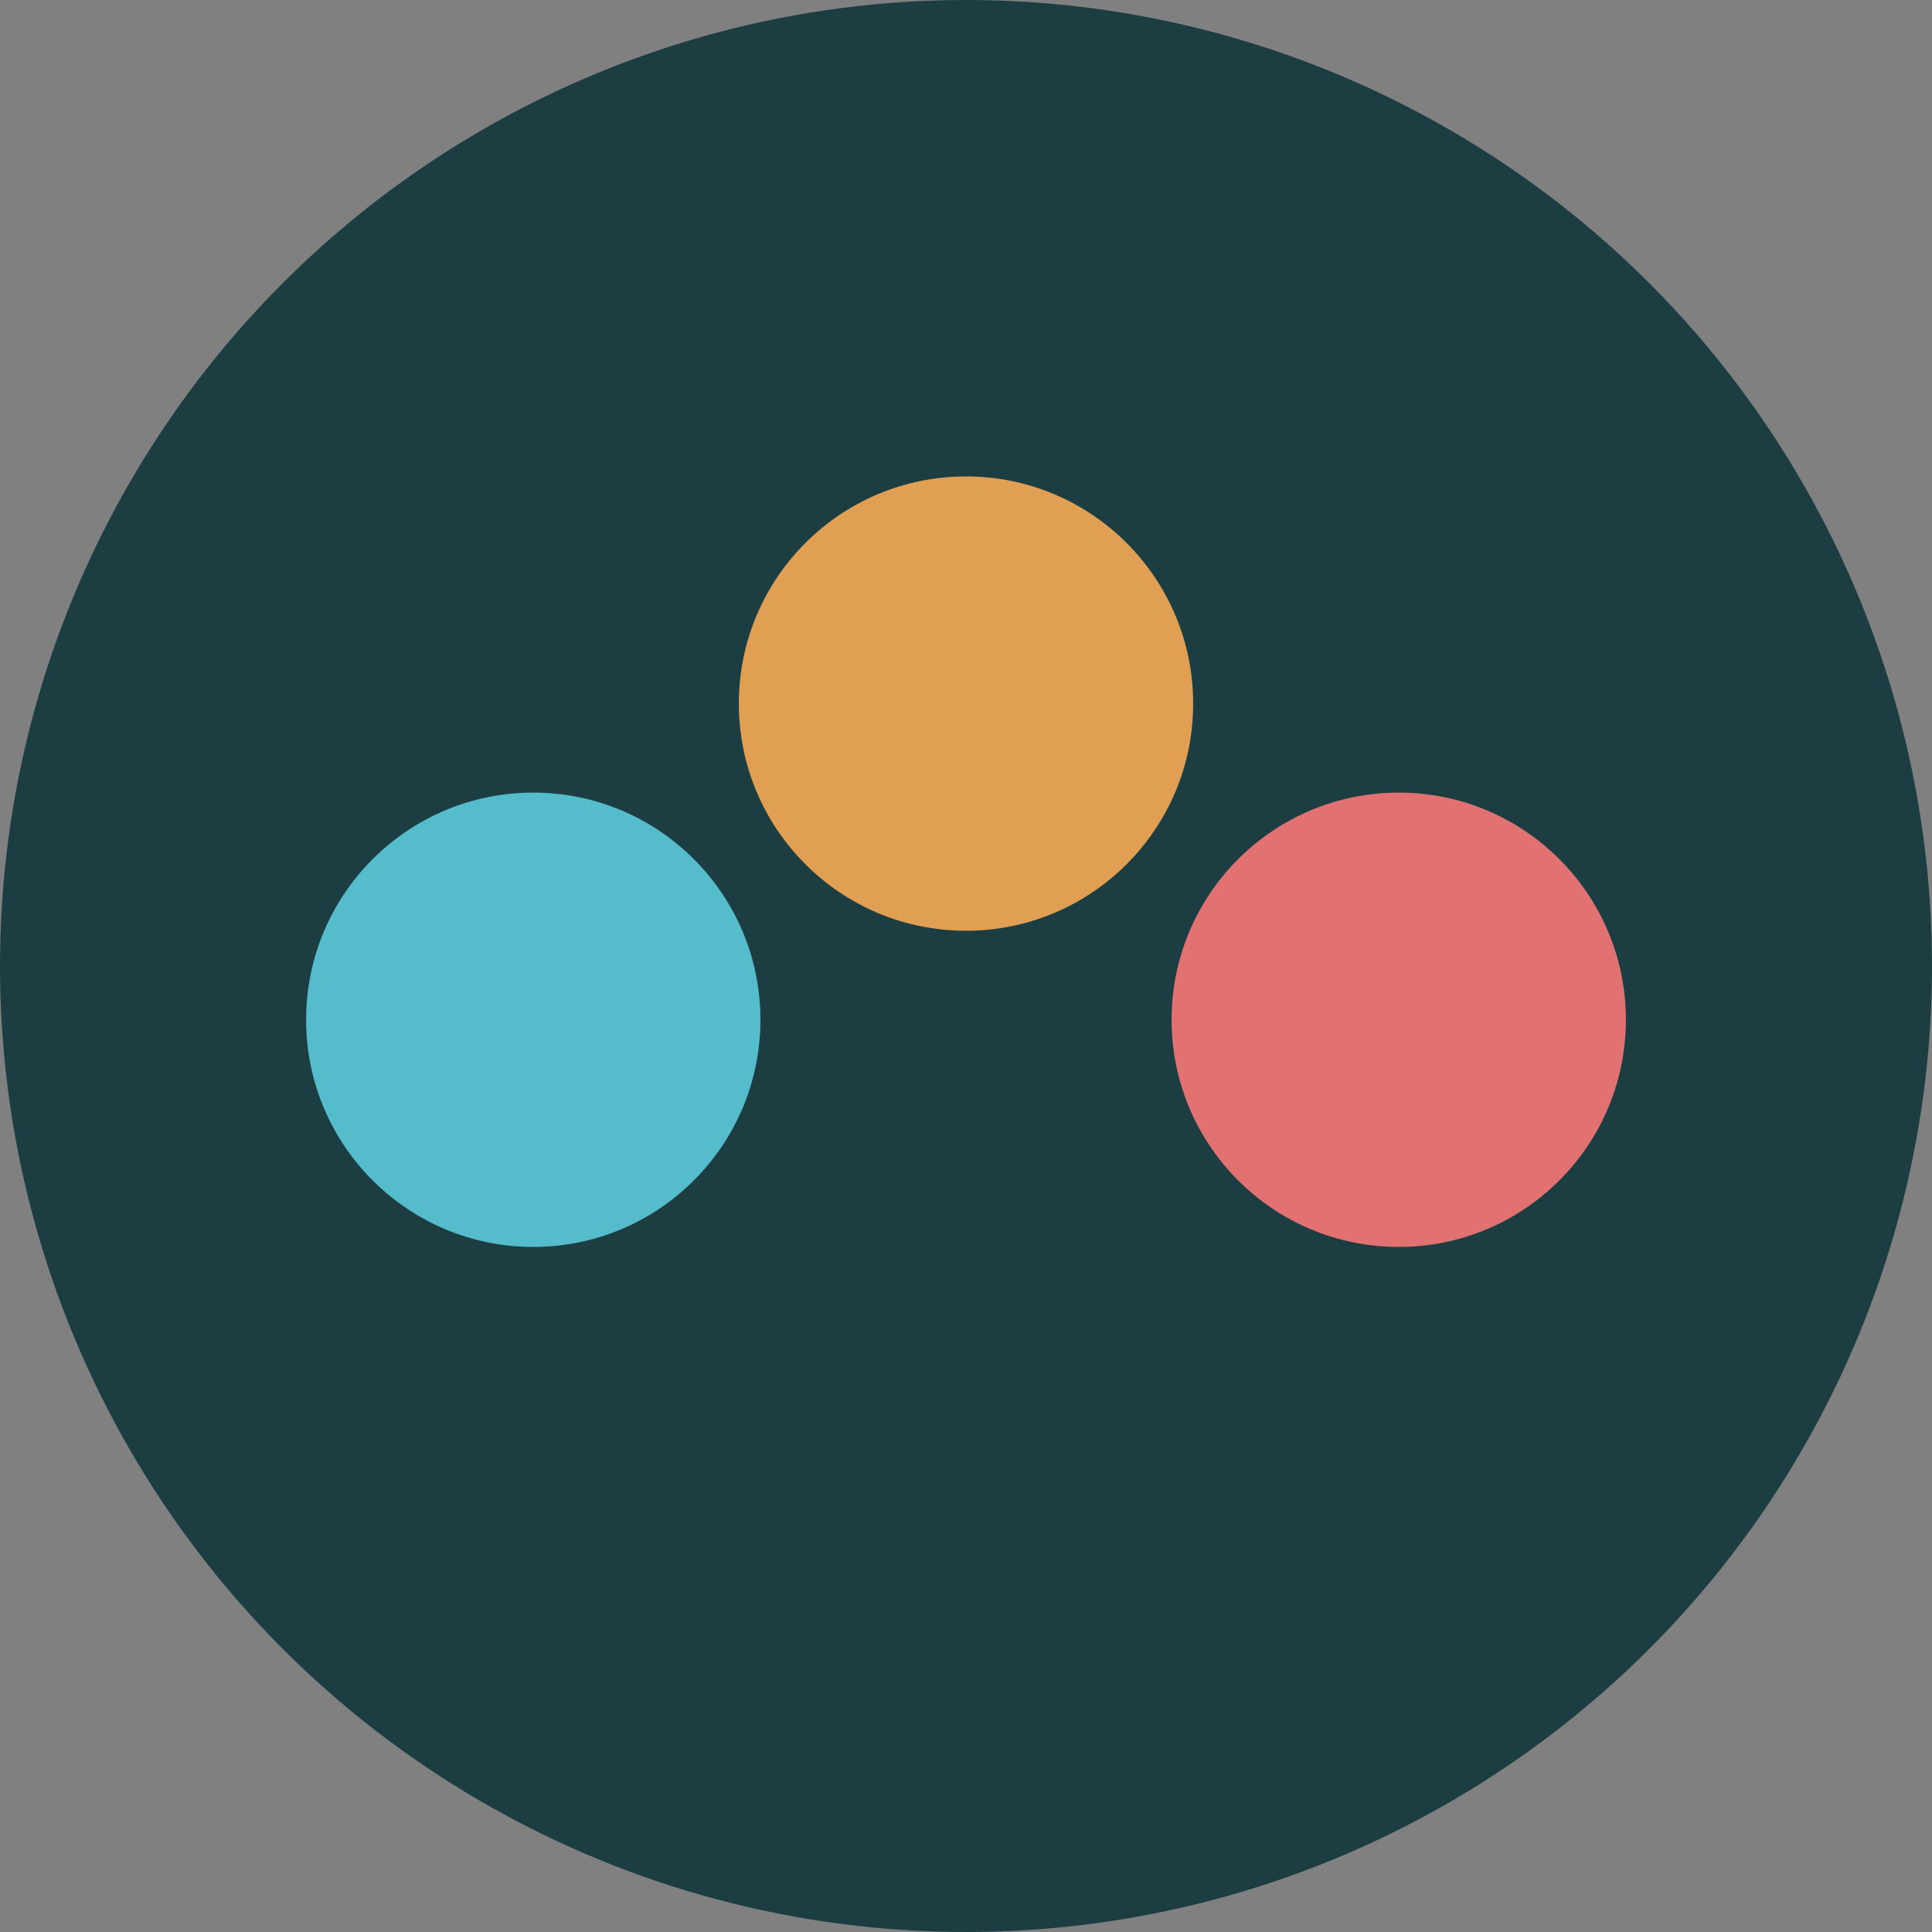 <?xml version="1.0" encoding="utf-8"?>
<!-- Generator: Adobe Illustrator 24.1.2, SVG Export Plug-In . SVG Version: 6.00 Build 0)  -->
<svg version="1.1" id="Ebene_1" xmlns="http://www.w3.org/2000/svg" xmlns:xlink="http://www.w3.org/1999/xlink" x="0px" y="0px"
	 viewBox="0 0 512 512" style="enable-background:new 0 0 512 512;" xml:space="preserve">
<rect x="0" y="0" width="512" height="512" fill="#808080" stroke="none"/>
<style type="text/css">
	.st0{fill:#1C3E42;}
	.st1{fill:#54BCCA;}
	.st2{fill:#E27172;}
	.st3{fill:#E09F53;}
	.st4{fill:#FFFFFF;}
</style>
<circle class="st0" cx="256" cy="256" r="256"/>
<circle class="st1" cx="-1599.99" cy="-419.33" r="42.69"/>
<circle class="st2" cx="-1530.11" cy="-378.44" r="31.52"/>
<circle class="st3" cx="-1533.42" cy="-431.24" r="16.24"/>
<circle class="st1" cx="-1175.56" cy="-352.14" r="7"/>
<circle class="st2" cx="-1148.89" cy="-352.14" r="7"/>
<circle class="st3" cx="-1162.23" cy="-361.88" r="7"/>
<circle class="st1" cx="-1133.41" cy="-1005.2" r="8.42"/>
<circle class="st2" cx="-1101.34" cy="-1005.2" r="8.42"/>
<circle class="st3" cx="-1117.38" cy="-1016.91" r="8.42"/>
<g>
	<path class="st0" d="M-1359.05-959.37c0.8,6.11,6.11,10.52,14.73,10.52c4.51,0,10.42-1.7,13.23-4.61l7.82,7.72
		c-5.21,5.41-13.73,8.02-21.25,8.02c-17.04,0-27.16-10.52-27.16-26.36c0-15.03,10.22-25.86,26.26-25.86
		c16.54,0,26.86,10.22,24.96,30.57H-1359.05z M-1332.19-969.5c-0.8-6.41-5.81-9.62-12.83-9.62c-6.61,0-12.03,3.21-13.83,9.62
		H-1332.19z"/>
	<path class="st0" d="M-1258.43-1009.09v70.06h-11.43l-0.8-6.82c-3.81,5.91-9.92,7.92-15.94,7.92c-14.53,0-25.46-9.62-25.46-25.86
		c0-17.04,10.72-25.86,25.16-25.86c5.21,0,13.33,2.81,16.24,7.92v-27.36H-1258.43z M-1299.82-963.78c0,8.62,6.21,14.53,14.03,14.53
		c7.72,0,14.33-5.61,14.33-14.53c0-8.62-6.61-14.43-14.33-14.43C-1293.61-978.22-1299.82-972.7-1299.82-963.78z"/>
	<path class="st0" d="M-1235.08-988.44v25.86c0,7.52,4.11,13.23,11.93,13.23c7.52,0,12.63-6.31,12.63-13.83v-25.26h12.13v49.51
		h-10.92l-0.8-6.71c-5.11,5.01-9.82,7.42-16.74,7.42c-11.83,0-20.45-8.92-20.45-24.25v-25.96H-1235.08z"/>
	<path class="st0" d="M-1154-975.31c-3.51-3.31-7.52-4.41-12.23-4.41c-5.81,0-9.02,1.8-9.02,4.91c0,3.21,2.91,5.01,9.22,5.41
		c9.32,0.6,21.15,2.71,21.15,15.83c0,8.72-7.12,16.24-21.25,16.24c-7.82,0-15.64-1.3-22.85-8.82l6.01-8.72
		c3.51,3.91,11.53,6.82,17.04,6.92c4.61,0.1,8.92-2.3,8.92-5.91c0-3.41-2.81-4.81-9.82-5.21c-9.32-0.7-20.45-4.11-20.45-15.33
		c0-11.43,11.83-15.44,20.85-15.44c7.72,0,13.53,1.5,19.24,6.51L-1154-975.31z"/>
	<path class="st0" d="M-1047.47-988.44h11.73v49.41h-11.53l-0.6-7.22c-2.81,5.81-10.52,8.62-16.04,8.72
		c-14.63,0.1-25.46-8.92-25.46-26.26c0-17.04,11.33-25.96,25.76-25.86c6.61,0,12.93,3.11,15.74,8.02L-1047.47-988.44z
		 M-1077.14-963.78c0,9.42,6.51,15.03,14.63,15.03c19.24,0,19.24-29.97,0-29.97C-1070.63-978.72-1077.14-973.21-1077.14-963.78z"/>
</g>
<path class="st0" d="M-1135.77-988.64v49.61h12.23v-49.61H-1135.77z"/>
<path class="st0" d="M-1111.21-988.64v49.61h12.23v-49.61H-1111.21z"/>
<circle class="st3" cx="-1279.11" cy="-325.37" r="5.03"/>
<circle class="st1" cx="-1285.98" cy="-313.48" r="5.03"/>
<circle class="st2" cx="-1272.25" cy="-313.48" r="5.03"/>
<g>
	<path class="st0" d="M-1279.11-335.06L-1279.11-335.06c-2.21,0-4-1.79-4-4v-29.64c0-2.21,1.79-4,4-4h0c2.21,0,4,1.79,4,4v29.64
		C-1275.11-336.85-1276.9-335.06-1279.11-335.06z"/>
</g>
<g>
	<path class="st0" d="M-1267.09-330.08L-1267.09-330.08c-1.56-1.56-1.56-4.09,0-5.66l20.96-20.96c1.56-1.56,4.09-1.56,5.66,0l0,0
		c1.56,1.56,1.56,4.09,0,5.66l-20.96,20.96C-1263-328.52-1265.53-328.52-1267.09-330.08z"/>
</g>
<g>
	<path class="st0" d="M-1228.47-314.06h-29.64c-2.21,0-4-1.79-4-4v0c0-2.21,1.79-4,4-4h29.64c2.21,0,4,1.79,4,4v0
		C-1224.47-315.85-1226.26-314.06-1228.47-314.06z"/>
</g>
<g>
	<path class="st0" d="M-1246.13-279.43l-20.96-20.96c-1.56-1.56-1.56-4.09,0-5.66l0,0c1.56-1.56,4.09-1.56,5.66,0l20.96,20.96
		c1.56,1.56,1.56,4.09,0,5.66l0,0C-1242.04-277.86-1244.57-277.86-1246.13-279.43z"/>
</g>
<g>
	<path class="st0" d="M-1279.11-263.42L-1279.11-263.42c-2.21,0-4-1.79-4-4v-29.64c0-2.21,1.79-4,4-4h0c2.21,0,4,1.79,4,4v29.64
		C-1275.11-265.21-1276.9-263.42-1279.11-263.42z"/>
</g>
<g>
	<path class="st0" d="M-1317.75-279.43L-1317.75-279.43c-1.56-1.56-1.56-4.09,0-5.66l20.96-20.96c1.56-1.56,4.09-1.56,5.66,0h0
		c1.56,1.56,1.56,4.09,0,5.66l-20.96,20.96C-1313.65-277.86-1316.19-277.86-1317.75-279.43z"/>
</g>
<g>
	<path class="st0" d="M-1300.11-314.06h-29.64c-2.21,0-4-1.79-4-4v0c0-2.21,1.79-4,4-4h29.64c2.21,0,4,1.79,4,4v0
		C-1296.11-315.85-1297.9-314.06-1300.11-314.06z"/>
</g>
<g>
	<path class="st0" d="M-1296.79-330.08l-20.96-20.96c-1.56-1.56-1.56-4.09,0-5.66l0,0c1.56-1.56,4.09-1.56,5.66,0l20.96,20.96
		c1.56,1.56,1.56,4.09,0,5.66l0,0C-1292.69-328.52-1295.23-328.52-1296.79-330.08z"/>
</g>
<path class="st0" d="M1139.63-112.88h-392c-33.14,0-60-26.86-60-60v-392c0-33.14,26.86-60,60-60h392c33.14,0,60,26.86,60,60v392
	C1199.63-139.74,1172.77-112.88,1139.63-112.88z"/>
<circle class="st1" cx="141.32" cy="270.25" r="60.2"/>
<circle class="st2" cx="370.68" cy="270.25" r="60.2"/>
<circle class="st3" cx="256" cy="186.46" r="60.2"/>
<path class="st0" d="M452-112.88H60c-33.14,0-60-26.86-60-60v-392c0-33.14,26.86-60,60-60h392c33.14,0,60,26.86,60,60v392
	C512-139.74,485.14-112.88,452-112.88z"/>
<g>
	<circle class="st4" cx="141.32" cy="-354.63" r="60.2"/>
	<circle class="st4" cx="370.68" cy="-354.63" r="60.2"/>
	<circle class="st4" cx="256" cy="-438.42" r="60.2"/>
</g>
<path class="st0" d="M-170.37-112.88h-362c-41.42,0-75-33.58-75-75v-362c0-41.42,33.58-75,75-75h362c41.42,0,75,33.58,75,75v362
	C-95.37-146.46-128.95-112.88-170.37-112.88z"/>
<g>
	<circle class="st1" cx="-466.06" cy="-354.63" r="60.2"/>
	<circle class="st2" cx="-236.69" cy="-354.63" r="60.2"/>
	<circle class="st3" cx="-351.37" cy="-438.42" r="60.2"/>
</g>
<g>
	<circle class="st4" cx="833.08" cy="-291.88" r="40.42"/>
	<circle class="st4" cx="833.08" cy="-445.88" r="40.42"/>
	<circle class="st4" cx="776.82" cy="-368.88" r="40.42"/>
	<path class="st4" d="M912.59-280.56h238.28v-58.72H912.59V-280.56z"/>
	<path class="st4" d="M912.59-398.48h238.28v-58.72H912.59V-398.48z"/>
</g>
<g>
	<circle class="st1" cx="-432.37" cy="131.17" r="42.52"/>
	<circle class="st2" cx="-270.38" cy="131.17" r="42.52"/>
	<circle class="st3" cx="-351.37" cy="71.99" r="42.52"/>
	<path class="st0" d="M-444.28,214.8v250.63h61.77V214.8H-444.28z"/>
	<path class="st0" d="M-320.24,214.8v250.63h61.77V214.8H-320.24z"/>
</g>
<circle class="st2" cx="-1592.22" cy="-172.12" r="30.87"/>
<rect x="-1630.36" y="-216.56" class="st3" width="76.29" height="13.57"/>
<polygon class="st1" points="-1592.22,-216.51 -1556.57,-278.25 -1627.86,-278.25 "/>
<g>
	<circle class="st2" cx="-1863.33" cy="46.83" r="24.94"/>
	<polygon class="st1" points="-1818.69,71.76 -1788.49,21.89 -1848.89,21.89 	"/>
	<rect x="-1788.28" y="21.89" class="st3" width="49.87" height="49.87"/>
	<circle class="st2" cx="-1713.27" cy="46.83" r="24.94"/>
	<polygon class="st1" points="-1668.62,71.76 -1638.42,21.89 -1698.82,21.89 	"/>
	<rect x="-1638.21" y="21.89" class="st3" width="49.87" height="49.87"/>
	<circle class="st2" cx="-1563.2" cy="46.83" r="24.94"/>
	<polygon class="st1" points="-1518.55,71.76 -1488.35,21.89 -1548.75,21.89 	"/>
	<rect x="-1488.14" y="21.89" class="st3" width="49.87" height="49.87"/>
</g>
<g>
	<circle class="st2" cx="-1913.33" cy="96.7" r="24.94"/>
	<polygon class="st1" points="-1868.68,121.64 -1838.48,71.76 -1898.88,71.76 	"/>
	<rect x="-1838.28" y="71.76" class="st3" width="49.87" height="49.87"/>
	<circle class="st2" cx="-1763.26" cy="96.7" r="24.94"/>
	<polygon class="st1" points="-1718.61,121.64 -1688.41,71.76 -1748.81,71.76 	"/>
	<rect x="-1688.21" y="71.76" class="st3" width="49.87" height="49.87"/>
	<circle class="st2" cx="-1613.19" cy="96.7" r="24.94"/>
	<polygon class="st1" points="-1568.54,121.64 -1538.34,71.76 -1598.74,71.76 	"/>
	<rect x="-1538.14" y="71.76" class="st3" width="49.87" height="49.87"/>
</g>
</svg>

